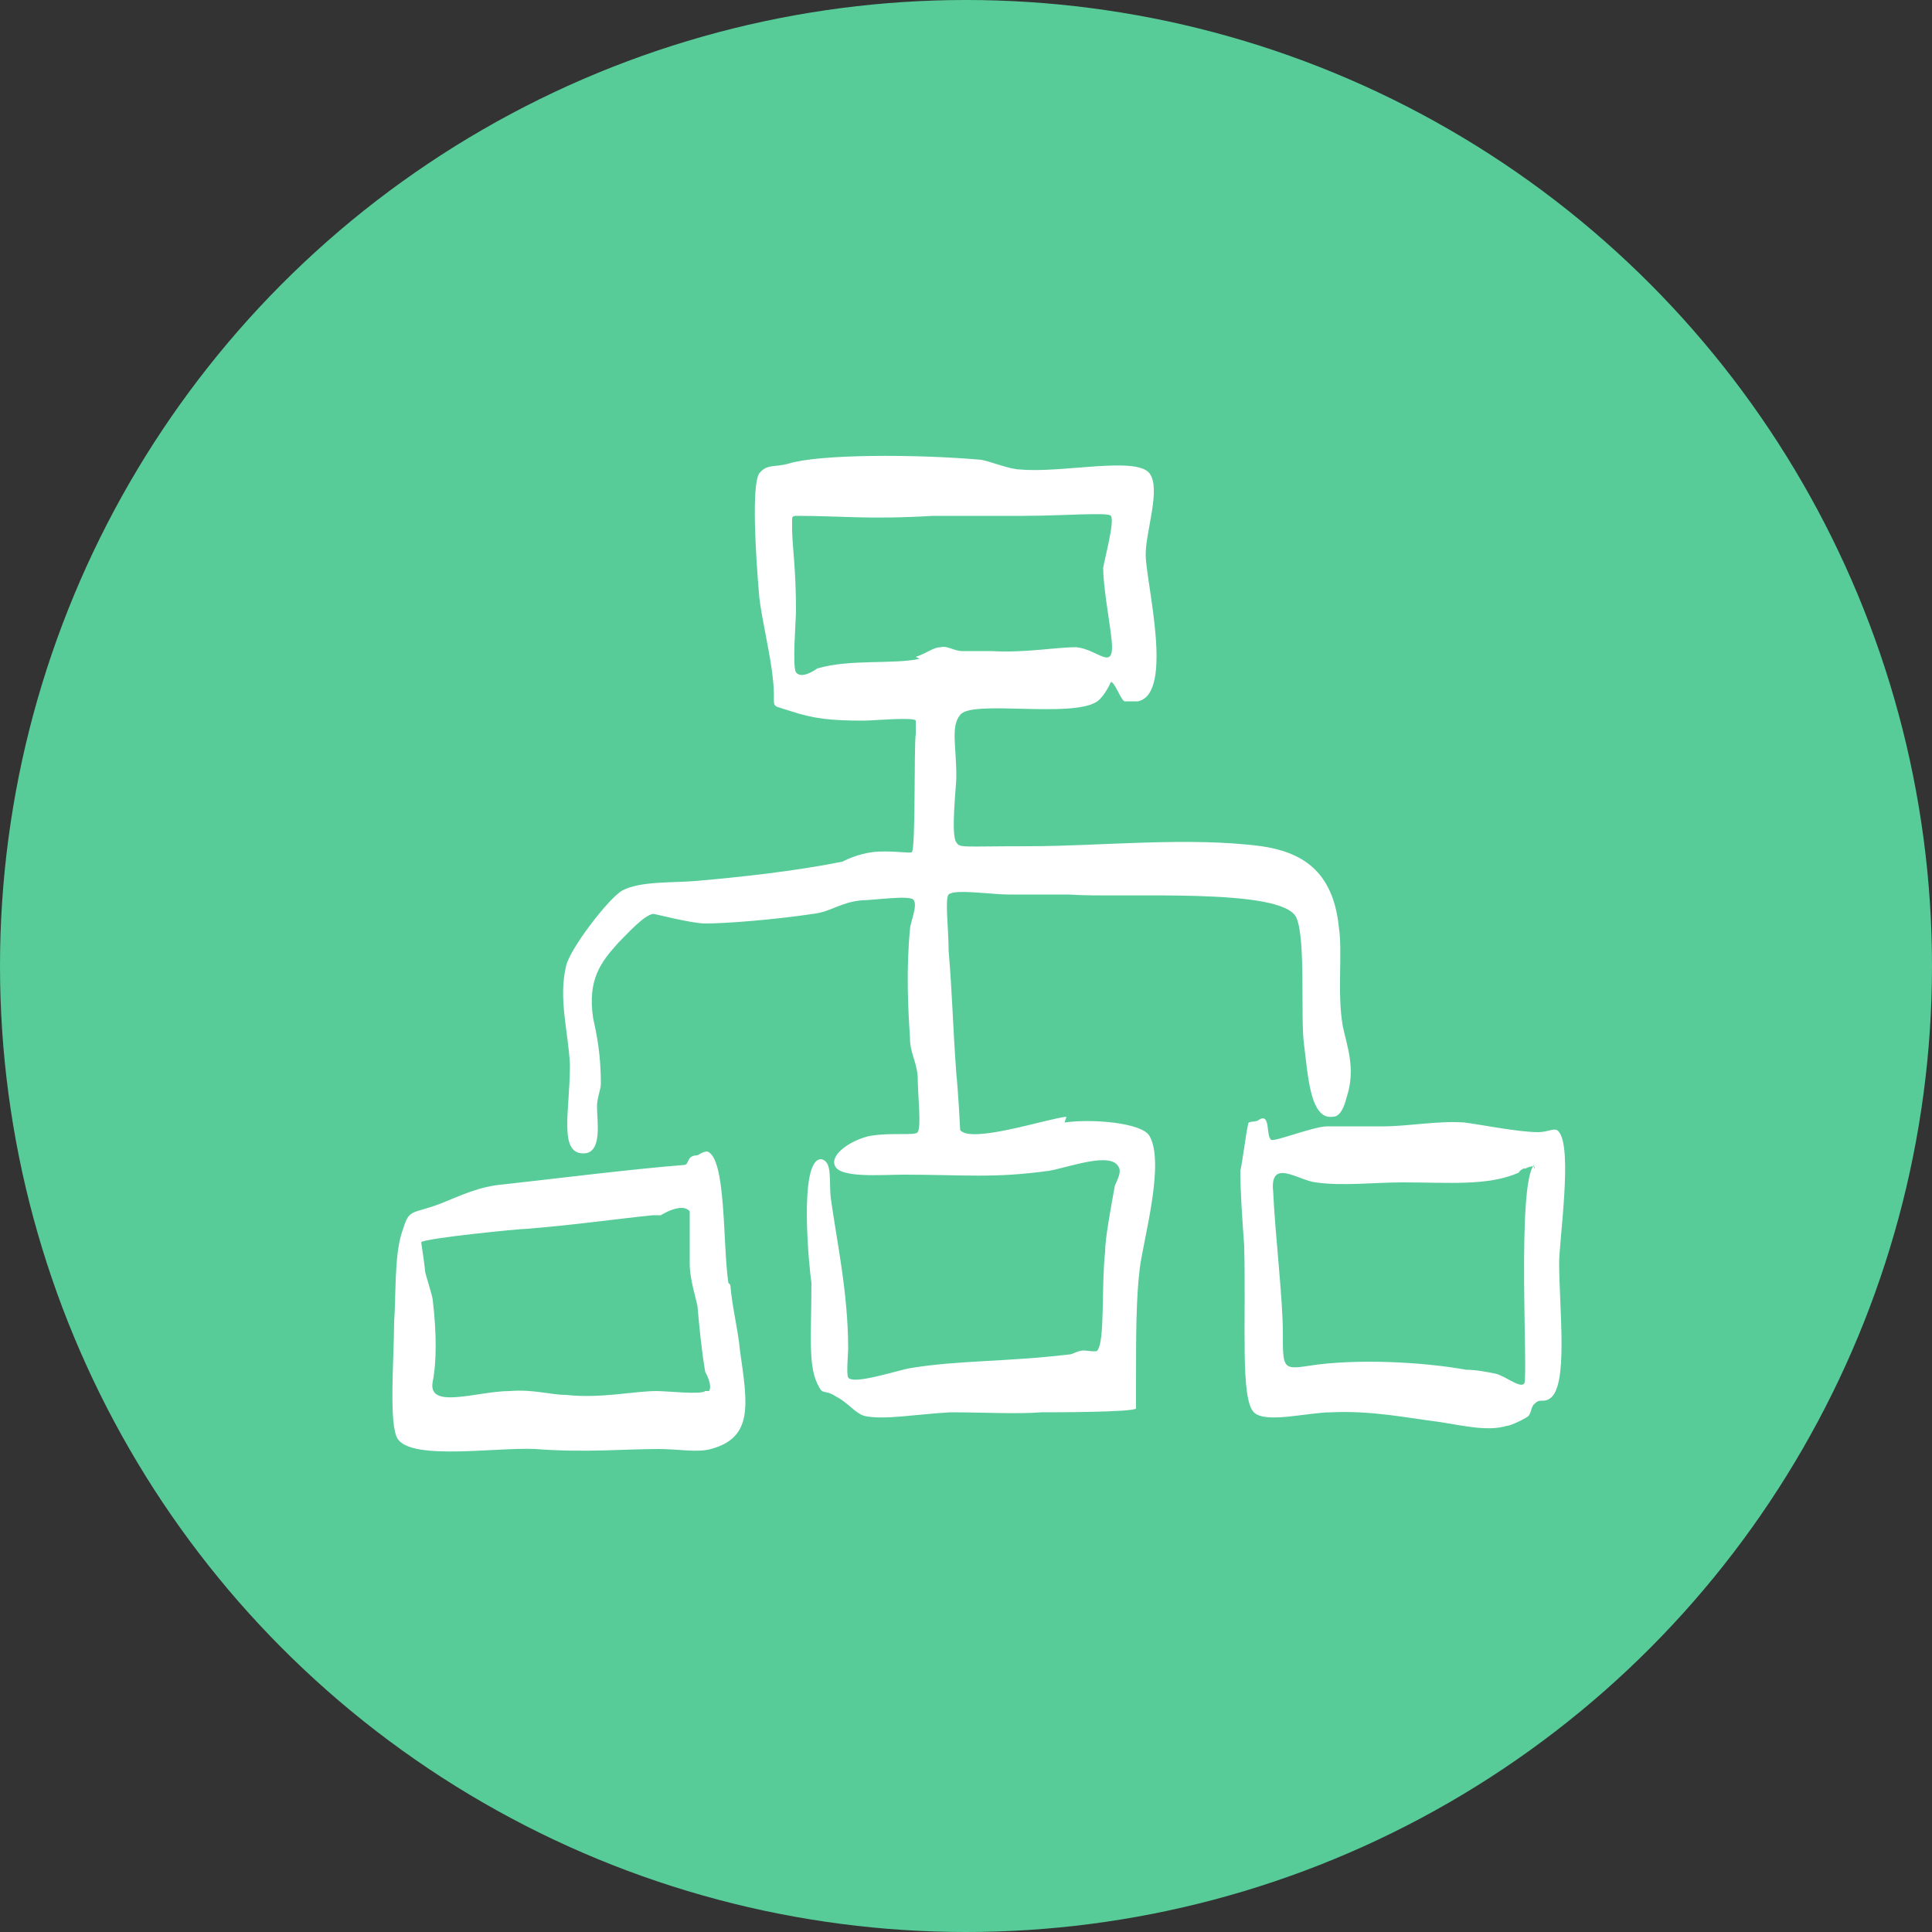 <?xml version="1.0" encoding="UTF-8"?> <svg xmlns="http://www.w3.org/2000/svg" id="Layer_1" data-name="Layer 1" version="1.1" viewBox="0 0 100 100"><rect x="0" y="0" width="100" height="100" fill="#333333" stroke="none"/><defs><style> .cls-1 { fill: #fff; fill-rule: evenodd; } .cls-1, .cls-2 { stroke-width: 0px; } .cls-2 { fill: #57cc99; } </style></defs><circle class="cls-2" cx="50" cy="50" r="50"></circle><g id="diagram06"><path class="cls-1" d="M55.2,57.8c-1,.1-4.9,1.4-5.5.7,0,0-.1-2-.2-2.9-.2-2.8-.2-4-.4-6.4,0-1.1-.2-2.7,0-2.9.3-.3,2.2,0,3.1,0,1.3,0,2.5,0,3.1,0,2.7.2,11.1-.4,11.8,1.2.5,1.1.2,5.2.4,6.6.2,1.5.3,3.9,1.5,3.7.4,0,.6-.6.7-1,.5-1.5,0-2.7-.2-3.7-.3-1.7,0-3.8-.2-5.1-.3-3-2-3.9-4-4.2-3.8-.5-8.4,0-12,0s-3.6.1-3.8-.2c-.3-.4,0-2.9,0-3.4,0-1.6-.3-2.6.2-3.2.6-.8,5.8.2,7.1-.7.4-.3.7-1,.7-1,.2,0,.5.9.7,1,.2,0,.6,0,.7,0,1.9-.4.4-6.2.4-7.6,0-1.2.8-3.4.2-4.2-.7-.9-4.5,0-6.7-.2-.5,0-1.5-.4-2-.5-3.4-.3-8.4-.3-10,.2-.7.2-1.1,0-1.5.5-.4.6-.2,4.1,0,6.4.1,1,.6,3.1.7,4.2.2,1.7-.3,1.3.9,1.7,1.2.4,2.1.5,3.8.5.5,0,2.6-.2,2.7,0,0,0,0,.6,0,.7-.1.6,0,5.9-.2,6.1,0,.1-1.1-.1-2,0-.8.1-1.4.4-1.6.5-2.5.5-5.3.8-7.6,1-1.2.1-2.9,0-3.8.5-.7.4-2.7,3-2.9,3.9-.4,1.7.1,3.3.2,5.1,0,2.4-.6,4.6.7,4.6,1,0,.7-1.7.7-2.4,0-.5.2-.9.2-1.2,0-1.5-.2-2.5-.4-3.4-.3-2,.4-2.9,1.3-3.9.5-.5,1.3-1.4,1.8-1.5.1,0,2,.5,2.7.5,1.1,0,3.6-.2,5.6-.5.9-.1,1.4-.6,2.5-.7.6,0,2.6-.3,2.7,0,.2.3-.2,1.2-.2,1.5-.2,2.1-.1,4.1,0,5.6,0,.8.3,1.1.4,2,0,1,.2,2.6,0,2.9-.1.2-1.4,0-2.5.2-.9.2-2,.9-1.8,1.5.2.7,2.4.5,3.6.5,3.1,0,4.6.2,7.5-.2,1.1-.2,3.2-1,3.6-.2.2.3-.2.9-.2,1-.2,1.1-.5,2.7-.5,3.4-.2,1.8,0,4.6-.4,5.1,0,.1-.6,0-.7,0-.3,0-.6.2-.7.2-3.4.4-5.7.3-8.2.7-.7.1-3,.9-3.3.5-.1-.2,0-1.2,0-1.5,0-2.9-.6-5.6-.9-7.8-.1-.9.1-1.9-.5-2-1.2,0-.6,5.8-.5,6.4,0,2.8-.2,4.4.4,5.4.2.4.3.1.9.5.6.3,1,.9,1.5,1,1,.2,2.6-.1,4.4-.2,1.6,0,3.5.1,4.7,0,.6,0,4.8,0,4.9-.2,0-.1,0-1,0-1.2,0-2.6,0-4.5.2-6.1.2-1.5,1.3-5.4.5-6.8-.4-.7-3-.9-4.4-.7ZM47.6,34.1c-1.4.3-3.6,0-5.3.5,0,0-.8.6-1.1.2-.2-.3,0-2.7,0-3.2,0-2.2-.2-3.4-.2-4.2,0,0,0-.4,0-.5,0-.1,0-.2.2-.2,2.4,0,3.7.2,7.1,0,1.2,0,2.7,0,4.7,0s4.4-.2,4.5,0c.2.3-.3,2.1-.4,2.7,0,.9.3,2.6.4,3.4.3,2.2-.6.8-1.8.7-1.1,0-2.6.3-4.4.2-.4,0-1,0-1.5,0-.4,0-.8-.3-1.1-.2-.4,0-.7.3-1.3.5ZM80.7,65.4c0-1.2.7-5.9,0-6.8-.2-.3-.5,0-1.1,0-1,0-3-.4-3.8-.5-1.4-.1-2.9.2-4.2.2-1.1,0-2.1,0-2.9,0-.7,0-2.7.8-2.9.7-.3-.2,0-1.5-.7-1-.2.1-.5,0-.5.2-.1.4-.3,2-.4,2.4,0,1.1.1,2.5.2,3.9.1,4.1-.2,7.9.5,8.6.6.6,2.8,0,4,0,2.1-.1,4,.3,5.6.5,1.3.2,2.5.5,3.5.2.2,0,1-.4,1.1-.5.2-.2.1-.5.4-.7.2-.2.4,0,.7-.2,1-.6.5-4.6.5-7.1ZM79.4,60.3c-.9,1-.3,10.9-.5,11.3-.2.3-1-.4-1.5-.5-.5-.1-1-.2-1.5-.2-2.2-.4-5.7-.6-8.2-.2-1.3.2-1.3.1-1.3-1.7s-.4-5.1-.5-7.3c-.2-1.8,1.3-.6,2.2-.5,1.4.2,3,0,4.5,0,2.4,0,4.4.2,6-.5,0,0,.2-.3.4-.2-.2,0,.6-.3.4,0ZM37.7,66.4c-.3-2-.1-6.5-1.1-6.8-.2,0-.5.2-.5.2-.6,0-.4.5-.7.5-2.6.2-6.6.7-9.3,1-1.3.1-2.3.6-3.3,1-1.6.6-1.6.2-2,1.5-.4,1.2-.3,3.4-.4,4.6,0,1.9-.3,5.4.2,6.1.8,1.1,5.1.4,7.1.5,2.6.2,4.6,0,6.4,0,1,0,2,.2,2.7,0,2.2-.6,1.9-2.3,1.5-5.1-.1-1.1-.4-2.2-.5-3.4ZM36.5,72c-.2.2-2,0-2.5,0-1.2,0-2.9.4-4.7.2-.8,0-1.7-.3-2.9-.2-1.7,0-4.3,1-4-.5.2-1,.2-2.5,0-4.2,0-.2-.4-1.4-.4-1.5,0-.2-.2-1.5-.2-1.5.1-.2,5.1-.7,5.5-.7,2.5-.2,4.5-.5,6.5-.7.1,0,.2,0,.4,0,0,0,1.1-.7,1.5-.2,0,0,0,1.9,0,2.7,0,.8.3,1.7.4,2.2.1,1.1.2,2.2.4,3.4,0,0,.4.7.2,1Z"></path></g></svg> 